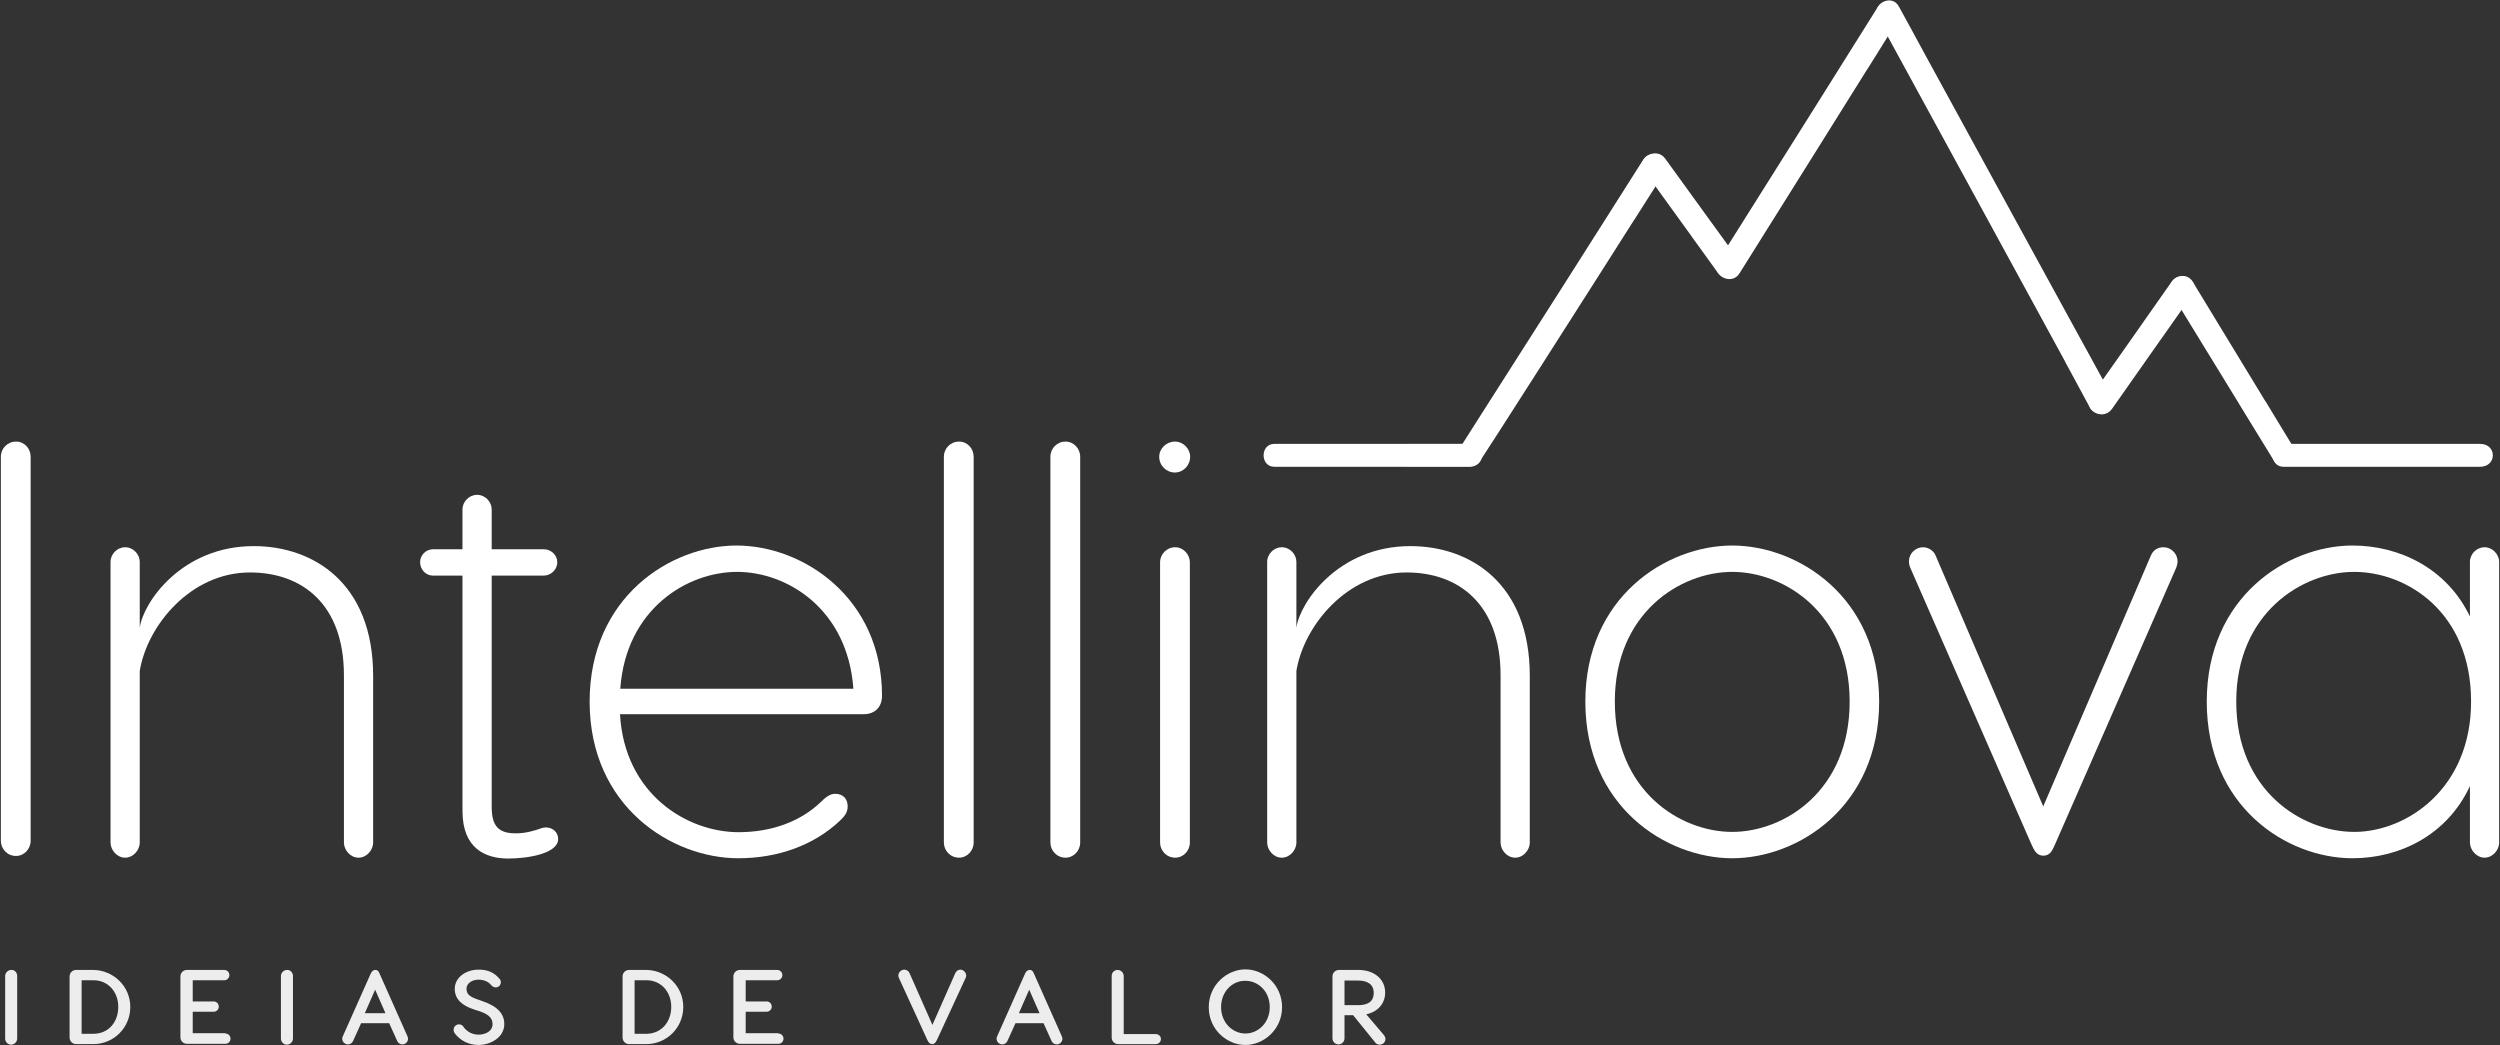 <svg xmlns="http://www.w3.org/2000/svg" xmlns:xlink="http://www.w3.org/1999/xlink" id="Camada_1" x="0px" y="0px" viewBox="0 0 873 365" style="enable-background:new 0 0 873 365;" xml:space="preserve"><rect x="0" y="0" width="873" height="365" fill="#333333" stroke="none"/><style type="text/css">	.st0{fill:#FFFFFF;}	.st1{fill:url(#SVGID_1_);}	.st2{opacity:0.3;}	.st3{fill:url(#SVGID_00000159448215712428318160000003298856155482050722_);}	.st4{fill:url(#SVGID_00000011018526702480121800000002160589648240440762_);}	.st5{opacity:0.2;}	.st6{fill:url(#SVGID_00000000211685797975357910000003710422244117681310_);}	.st7{fill:url(#SVGID_00000157283973431876857110000016858913862026248367_);}	.st8{fill:url(#SVGID_00000024698398315798546100000006435462691062747280_);}	.st9{fill:url(#SVGID_00000102525460905873201820000012030269679604926648_);}	.st10{fill:url(#SVGID_00000028285522626942026490000003538287497898296505_);}	.st11{fill:url(#SVGID_00000080917992566048917150000005627234500581408401_);}	.st12{fill:url(#SVGID_00000094591156244678373470000012281663514163633340_);}	.st13{fill:url(#SVGID_00000171693213011719355960000012300404564201742010_);}	.st14{fill:url(#SVGID_00000080920555823398699630000015677944938675751346_);}	.st15{fill:url(#SVGID_00000096779480066005911640000011215369710767517078_);}	.st16{fill:url(#SVGID_00000083073586883473169300000012762083832126930596_);}	.st17{fill:url(#SVGID_00000155866283574693247880000006667959863893517476_);}	.st18{fill:#EDEDED;}</style><g>	<g>		<g>			<path class="st0" d="M10.7,159.5v134.1c0,2.9-2.3,5.3-5.1,5.3c-3.1,0-5.3-2.5-5.3-5.3V159.5c0-2.9,2.3-5.3,5.3-5.3    C8.5,154.2,10.7,156.6,10.7,159.5z"></path>			<path class="st0" d="M130.3,236v58.2c0,2.7-2.3,5.3-5.1,5.3c-2.9,0-5.1-2.7-5.1-5.3v-58.4c0-24.8-14.6-35.9-32.8-35.9    c-20.7,0-35.9,18.5-38.5,34.4v59.9c0,2.7-2.3,5.3-5.1,5.3c-2.9,0-5.1-2.7-5.1-5.3v-98c0-2.7,2.3-5.1,5.1-5.1    c2.9,0,5.1,2.5,5.1,5.1v23c1.2-8.8,14.6-28.5,39.8-28.5C109.4,190.7,130.3,203.6,130.3,236z"></path>			<path class="st0" d="M194.9,293c0,5.1-10.7,6.8-17.4,6.8c-8,0-16-3.5-16-16.6V201h-10.3c-2.5,0-4.5-2.1-4.5-4.7    c0-2.5,2.1-4.5,4.5-4.5h10.3v-13.9c0-2.7,2.3-5.1,5.1-5.1c2.9,0,5.1,2.5,5.1,5.1v13.9h18.2c2.5,0,4.7,2,4.7,4.5    c0,2.7-2.3,4.7-4.7,4.7h-18.2v80.8c0,7,2.7,9.2,8.4,9.2c3.3,0,6.2-0.8,9-1.8C191.8,288.3,194.9,289.9,194.9,293z"></path>			<path class="st0" d="M308,243c0,3.9-2.5,6.4-6.4,6.4h-85.1c1.6,28.1,23.6,41.2,41.4,41.2c11.5,0,21.7-3.7,28.9-10.7    c2.1-2.1,3.5-2.7,4.9-2.7c2.7,0,4.3,1.8,4.3,4.3c0,1.6-0.4,2.9-2.5,4.9c-9.2,8.8-21.9,13.3-35.7,13.3c-23.2,0-51.9-18-51.9-54.7    c0-36.5,28.3-54.5,51.3-54.5C280.4,190.5,308,208.7,308,243z M216.6,240.5H298c-2-27.9-23.2-40.8-40.6-40.8    S218.6,212.6,216.6,240.5z"></path>			<path class="st0" d="M340,159.5v134.7c0,2.9-2.3,5.3-5.1,5.3c-3.1,0-5.3-2.5-5.3-5.3V159.5c0-2.9,2.3-5.3,5.3-5.3    C337.8,154.2,340,156.6,340,159.5z"></path>			<path class="st0" d="M377.2,159.5v134.7c0,2.9-2.3,5.3-5.1,5.3c-3.1,0-5.3-2.5-5.3-5.3V159.5c0-2.9,2.3-5.3,5.3-5.3    C374.9,154.2,377.2,156.6,377.2,159.5z"></path>			<path class="st0" d="M404.8,159.5c0-2.9,2.5-5.3,5.5-5.3c2.9,0,5.3,2.5,5.3,5.3c0,3.1-2.5,5.5-5.3,5.5    C407.3,165,404.8,162.6,404.8,159.5z M415.5,196.4v97.8c0,2.9-2.3,5.3-5.1,5.3c-3.1,0-5.3-2.5-5.3-5.3v-97.8    c0-2.9,2.3-5.3,5.3-5.3C413.2,191.1,415.5,193.6,415.5,196.4z"></path>			<path class="st0" d="M534.2,236v58.2c0,2.7-2.3,5.3-5.1,5.3c-2.9,0-5.1-2.7-5.1-5.3v-58.4c0-24.8-14.6-35.9-32.8-35.9    c-20.7,0-35.9,18.5-38.5,34.4v59.9c0,2.7-2.3,5.3-5.1,5.3c-2.9,0-5.1-2.7-5.1-5.3v-98c0-2.7,2.3-5.1,5.1-5.1    c2.9,0,5.1,2.5,5.1,5.1v23c1.2-8.8,14.6-28.5,39.8-28.5C513.3,190.7,534.2,203.6,534.2,236z"></path>			<path class="st0" d="M656.2,245c0,36.7-28.3,54.7-51.3,54.7s-51.3-18-51.3-54.7c0-36.5,28.3-54.5,51.3-54.5    C627.9,190.5,656.2,208.5,656.2,245z M563.9,245c0,31.2,22.8,45.5,41,45.5s41-14.4,41-45.5c0-31-22.8-45.3-41-45.3    S563.9,214.1,563.9,245z"></path>			<path class="st0" d="M760.4,196c0,0.8-0.2,1.4-0.4,2.1l-42.4,96.8c-1,2.3-1.8,3.9-4.1,3.9c-2.1,0-3.1-1.6-4.1-3.9L667,198.1    c-0.2-0.6-0.4-1.2-0.4-2.1c0-2.7,2.3-4.9,4.9-4.9c2.1,0,3.9,1.4,4.5,3.1l37.5,87.4l37.5-87.4c0.8-2.1,2.5-3.1,4.5-3.1    C758.1,191.1,760.4,193.3,760.4,196z"></path>			<path class="st0" d="M862.5,215.3v-19.1c0-2.7,2.3-5.1,5.1-5.1s5.1,2.5,5.1,5.1v98c0,2.7-2.3,5.3-5.1,5.3s-5.1-2.7-5.1-5.3v-19.7    c-8,17.2-24.6,25.2-41,25.2c-23,0-50.9-18-50.9-54.7c0-36.5,28.1-54.5,50.9-54.5C837.9,190.5,854.5,198.5,862.5,215.3z     M780.9,245c0,31.2,23,45.5,41.2,45.5s40.8-15,40.8-45.5c0-31.4-22.6-45.3-40.8-45.3S780.9,214.1,780.9,245z"></path>		</g>		<g>			<g>									<linearGradient id="SVGID_1_" gradientUnits="userSpaceOnUse" x1="513.546" y1="207" x2="445.204" y2="207" gradientTransform="matrix(1 0 0 -1 0 366)">					<stop offset="0" style="stop-color:#FFFFFF"></stop>					<stop offset="1" style="stop-color:#FFFFFF"></stop>				</linearGradient>				<path class="st1" d="M445,163c0,0,45,0,68,0c6,0,6-8,0-8c-23,0-45,0-68,0C440,155,440,163,445,163C445,163,440,163,445,163z"></path>			</g>			<g class="st2">									<linearGradient id="SVGID_00000065034794625237342180000012778576671327691398_" gradientUnits="userSpaceOnUse" x1="492.374" y1="207" x2="516.126" y2="207" gradientTransform="matrix(1 0 0 -1 0 366)">					<stop offset="0" style="stop-color:#FFFFFF"></stop>					<stop offset="1" style="stop-color:#FFFFFF"></stop>				</linearGradient>				<path style="fill:url(#SVGID_00000065034794625237342180000012778576671327691398_);" d="M491,163c0,0,15,0,22,0c6,0,6-8,0-8     c-7,0-21,0-21,0"></path>			</g>			<g>									<linearGradient id="SVGID_00000165942449635104198870000014507544219689056898_" gradientUnits="userSpaceOnUse" x1="591.865" y1="284.525" x2="499.026" y2="230.925" gradientTransform="matrix(1 0 0 -1 0 366)">					<stop offset="0" style="stop-color:#FFFFFF"></stop>					<stop offset="1" style="stop-color:#FFFFFF"></stop>				</linearGradient>				<path style="fill:url(#SVGID_00000165942449635104198870000014507544219689056898_);" d="M573.5,72.3c2.7-4.2,5-7.9,7.7-12.1     c2.9-4.6-4.4-9-7.4-4.4c-18.9,29.8-37.5,59.1-56.5,88.8c-2.7,4.2-4.8,7.6-7.5,11.8c-2.9,4.6,4,9.3,7.2,4.3     C517.1,160.8,554.6,102.1,573.5,72.3z"></path>			</g>			<g class="st5">									<linearGradient id="SVGID_00000105386318550793264280000003887979931364155057_" gradientUnits="userSpaceOnUse" x1="572.734" y1="290.004" x2="572.734" y2="311.37" gradientTransform="matrix(1 0 0 -1 0 366)">					<stop offset="0" style="stop-color:#FFFFFF"></stop>					<stop offset="1" style="stop-color:#FFFFFF"></stop>				</linearGradient>				<path style="fill:url(#SVGID_00000105386318550793264280000003887979931364155057_);" d="M570.8,76.7c1-1.5,1.9-3,2.8-4.4     c2.7-4.2,5-7.9,7.7-12.1c2.9-4.6-4.4-9-7.4-4.4c-3.5,5.5-7,11-10.4,16.4"></path>			</g>			<g>									<linearGradient id="SVGID_00000124127883768524929290000000799164304534666648_" gradientUnits="userSpaceOnUse" x1="602.339" y1="284.013" x2="578.866" y2="297.565" gradientTransform="matrix(1 0 0 -1 0 366)">					<stop offset="0" style="stop-color:#FFFFFF"></stop>					<stop offset="1" style="stop-color:#FFFFFF"></stop>				</linearGradient>				<path style="fill:url(#SVGID_00000124127883768524929290000000799164304534666648_);" d="M574.2,59.7     c8.6,11.9,17,23.5,25.6,35.4c3.2,4.4,10.4-0.1,7.1-4.6c-8.6-11.9-16.8-23.2-25.4-35.1C578.4,51,571,55.3,574.2,59.7L574.2,59.7z     "></path>			</g>			<g class="st2">									<linearGradient id="SVGID_00000136402719567528741360000013816038323048125846_" gradientUnits="userSpaceOnUse" x1="595.799" y1="282.408" x2="603.97" y2="274.236" gradientTransform="matrix(1 0 0 -1 0 366)">					<stop offset="0" style="stop-color:#FFFFFF"></stop>					<stop offset="1" style="stop-color:#FFFFFF"></stop>				</linearGradient>				<path style="fill:url(#SVGID_00000136402719567528741360000013816038323048125846_);" d="M590.6,82.4c3.1,4.2,6.1,8.5,9.2,12.8     c3.2,4.4,10.4-0.1,7.1-4.6c-3.1-4.3-6.2-8.6-9.3-12.9"></path>			</g>			<g>									<linearGradient id="SVGID_00000097490656222678003970000007721664231523146129_" gradientUnits="userSpaceOnUse" x1="671.941" y1="340.32" x2="590.895" y2="293.529" gradientTransform="matrix(1 0 0 -1 0 366)">					<stop offset="0" style="stop-color:#FFFFFF"></stop>					<stop offset="1" style="stop-color:#FFFFFF"></stop>				</linearGradient>				<path style="fill:url(#SVGID_00000097490656222678003970000007721664231523146129_);" d="M607.4,95.5     c16.2-25.9,32.5-51.8,48.7-77.8c2.3-3.7,4.3-6.9,6.6-10.6c2.9-4.7-4.1-9.2-7-4.6C639.5,28.4,623.3,54.1,607,80     c-2.3,3.7-4.7,7.4-7,11.2C597.1,95.8,604.5,100.1,607.4,95.5L607.4,95.5z"></path>			</g>			<g class="st5">									<linearGradient id="SVGID_00000003097414368539142150000009874667773394461631_" gradientUnits="userSpaceOnUse" x1="649.21" y1="344.465" x2="660.581" y2="364.16" gradientTransform="matrix(1 0 0 -1 0 366)">					<stop offset="0" style="stop-color:#FFFFFF"></stop>					<stop offset="1" style="stop-color:#FFFFFF"></stop>				</linearGradient>				<path style="fill:url(#SVGID_00000003097414368539142150000009874667773394461631_);" d="M652.1,24.2c1.4-2.2,2.7-4.3,4.1-6.5     c2.3-3.7,4.3-6.9,6.6-10.6c2.9-4.7-4.1-9.2-7-4.6c-3.5,5.6-7,11.2-10.5,16.7"></path>			</g>			<g>									<linearGradient id="SVGID_00000180333031786420348380000003136879676616082842_" gradientUnits="userSpaceOnUse" x1="696.62" y1="332.431" x2="696.62" y2="254.966" gradientTransform="matrix(1 0 0 -1 0 366)">					<stop offset="0" style="stop-color:#FFFFFF"></stop>					<stop offset="1" style="stop-color:#FFFFFF"></stop>				</linearGradient>				<path style="fill:url(#SVGID_00000180333031786420348380000003136879676616082842_);" d="M655.8,6.5     C677.5,46.3,699.3,86.2,721,126c3,5.6,5.7,10.5,8.7,16.1c2.6,4.8,10.4,1.1,7.8-3.7C715.7,98.7,694,58.8,672.2,19     c-3-5.6-6.1-11.2-9.1-16.7C660.5-2.6,653.1,1.7,655.8,6.5L655.8,6.5z"></path>			</g>			<g class="st2">									<linearGradient id="SVGID_00000099631432505135053500000001623161205198486709_" gradientUnits="userSpaceOnUse" x1="726.643" y1="237.351" x2="733.745" y2="227.208" gradientTransform="matrix(1 0 0 -1 0 366)">					<stop offset="0" style="stop-color:#FFFFFF"></stop>					<stop offset="1" style="stop-color:#FFFFFF"></stop>				</linearGradient>				<path style="fill:url(#SVGID_00000099631432505135053500000001623161205198486709_);" d="M721,126.1c3,5.6,5.7,10.5,8.7,16.1     c2.6,4.8,10.4,1.1,7.8-3.7c-3-5.4-5.9-10.8-8.9-16.3"></path>			</g>			<g>									<linearGradient id="SVGID_00000080178710389016249840000004740120765145525676_" gradientUnits="userSpaceOnUse" x1="765.057" y1="262.557" x2="730.651" y2="228.15" gradientTransform="matrix(1 0 0 -1 0 366)">					<stop offset="0" style="stop-color:#FFFFFF"></stop>					<stop offset="1" style="stop-color:#FFFFFF"></stop>				</linearGradient>				<path style="fill:url(#SVGID_00000080178710389016249840000004740120765145525676_);" d="M737.5,142.8     c9.4-13.4,18.7-26.6,28.1-40c3.2-4.5-4.1-8.9-7.2-4.5c-9.4,13.4-18.8,26.8-28.2,40.1C727,143,734.3,147.3,737.5,142.8     L737.5,142.8z"></path>			</g>			<g class="st5">									<linearGradient id="SVGID_00000006693897770786347800000011849963296600507278_" gradientUnits="userSpaceOnUse" x1="757.497" y1="249.714" x2="757.497" y2="267.961" gradientTransform="matrix(1 0 0 -1 0 366)">					<stop offset="0" style="stop-color:#FFFFFF"></stop>					<stop offset="1" style="stop-color:#FFFFFF"></stop>				</linearGradient>				<path style="fill:url(#SVGID_00000006693897770786347800000011849963296600507278_);" d="M755.1,117.8c3.5-5,7-9.9,10.5-14.9     c3.2-4.5-4.1-8.9-7.2-4.5c-3.3,4.6-6.5,9.3-9.8,13.9"></path>			</g>			<g>									<linearGradient id="SVGID_00000005950645760064108860000007181455021965723315_" gradientUnits="userSpaceOnUse" x1="771.457" y1="250.732" x2="788.142" y2="221.833" gradientTransform="matrix(1 0 0 -1 0 366)">					<stop offset="0" style="stop-color:#FFFFFF"></stop>					<stop offset="1" style="stop-color:#FFFFFF"></stop>				</linearGradient>				<path style="fill:url(#SVGID_00000005950645760064108860000007181455021965723315_);" d="M758.4,102.7     c12,19.7,23.8,38.7,35.8,58.4c2,3.2,10.3,1.2,7.5-3.5c-12-19.7-24-39.5-36-59.2C762.9,93.7,755.5,98,758.4,102.7L758.4,102.7z"></path>			</g>			<g class="st2">									<linearGradient id="SVGID_00000041287849529450466470000012709180125944891529_" gradientUnits="userSpaceOnUse" x1="789.637" y1="220.497" x2="795.636" y2="210.106" gradientTransform="matrix(1 0 0 -1 0 366)">					<stop offset="0" style="stop-color:#FFFFFF"></stop>					<stop offset="1" style="stop-color:#FFFFFF"></stop>				</linearGradient>				<path style="fill:url(#SVGID_00000041287849529450466470000012709180125944891529_);" d="M781.9,141c4.2,6.9,8.2,13.3,12.4,20.2     c2,3.2,10.2,1,7.4-3.7c-3.5-5.8-7-11.6-10.5-17.3"></path>			</g>			<g>									<linearGradient id="SVGID_00000144339760170810289170000008467221105674550684_" gradientUnits="userSpaceOnUse" x1="866.564" y1="207" x2="797.562" y2="207" gradientTransform="matrix(1 0 0 -1 0 366)">					<stop offset="0" style="stop-color:#FFFFFF"></stop>					<stop offset="1" style="stop-color:#FFFFFF"></stop>				</linearGradient>				<path style="fill:url(#SVGID_00000144339760170810289170000008467221105674550684_);" d="M866,163c6,0,6-8,0-8     c-23,0-45.7,0-68.7,0c-5,0-4.9,8,0.1,8C797.4,163,843,163,866,163z"></path>			</g>		</g>	</g>	<g>		<g>			<g>				<g>					<g>						<path class="st18" d="M6,340.8v21.9c0,1.1-1,2.1-2.1,2.1c-1.2,0-2.1-1-2.1-2.1v-21.9c0-1.1,1-2.1,2.1-2.1       C5.1,338.6,6,339.6,6,340.8z"></path>						<path class="st18" d="M45.5,351.6c0,7.3-5.8,13-12.9,13h-6c-1.3,0-2.3-1-2.3-2.3V341c0-1.3,1-2.3,2.3-2.3h6       C39.7,338.8,45.5,344.5,45.5,351.6z M41.3,351.6c0-5.2-3.5-9.3-8.7-9.3h-4.1V361h4.1C37.9,361,41.3,356.9,41.3,351.6z"></path>						<path class="st18" d="M78.7,360.9c1,0,1.8,0.8,1.8,1.8s-0.8,1.8-1.8,1.8H65.3c-1.3,0-2.3-1-2.3-2.3V341c0-1.3,1-2.3,2.3-2.3       h13c1,0,1.8,0.8,1.8,1.8s-0.8,1.8-1.8,1.8h-11v7.4h7.3c1,0,1.8,0.8,1.8,1.8s-0.8,1.8-1.8,1.8h-7.3v7.5h11.4V360.9z"></path>						<path class="st18" d="M102.3,340.8v21.9c0,1.1-1,2.1-2.1,2.1c-1.2,0-2.1-1-2.1-2.1v-21.9c0-1.1,1-2.1,2.1-2.1       C101.3,338.6,102.3,339.6,102.3,340.8z"></path>						<path class="st18" d="M132.6,340.1l9.7,21.8c0.1,0.3,0.2,0.6,0.2,0.8c0,1.1-0.9,2-2,2c-0.8,0-1.5-0.5-1.8-1.2l-2.8-6.2h-9.8       l-2.8,6.2c-0.3,0.7-1,1.2-1.8,1.2c-1.1,0-2-0.9-2-2c0-0.3,0.1-0.6,0.2-0.8l9.7-21.8c0.3-0.7,0.8-1.4,1.7-1.4       S132.3,339.4,132.6,340.1z M127.4,353.8h7.2l-3.6-8.2L127.4,353.8z"></path>						<path class="st18" d="M174.5,341.9c0.3,0.3,0.4,0.7,0.4,1.1c0,1-0.8,1.8-1.8,1.8c-0.6,0-1.1-0.3-1.5-0.7c-0.9-1.2-2.5-2-4.5-2       c-2.3,0-4.2,1.3-4.2,3.2c0,1.8,1.1,2.7,3.6,3.6l1.7,0.6c5.4,1.8,7.9,4.4,7.9,8.1c0,4.8-5,7.3-9,7.3c-3.5,0-6.5-1.6-8.4-4.2       c-0.2-0.3-0.3-0.7-0.3-1.1c0-1,0.8-1.9,1.9-1.9c0.6,0,1.2,0.3,1.5,0.8c1.1,1.7,3.1,2.8,5.3,2.8c2.3,0,4.9-1.1,4.9-3.7       c0-2.3-1.7-3.5-4.6-4.5l-1.9-0.6c-3.9-1.3-6.7-3.4-6.7-7.2c0-4,3.9-6.7,8.3-6.7C170.5,338.5,172.9,339.9,174.5,341.9z"></path>						<path class="st18" d="M238.6,351.6c0,7.3-5.8,13-12.9,13h-6c-1.3,0-2.3-1-2.3-2.3V341c0-1.3,1-2.3,2.3-2.3h6       C232.8,338.8,238.6,344.5,238.6,351.6z M234.4,351.6c0-5.2-3.5-9.3-8.7-9.3h-4.1V361h4.1C230.9,361,234.4,356.9,234.4,351.6z"></path>						<path class="st18" d="M271.8,360.9c1,0,1.8,0.8,1.8,1.8s-0.8,1.8-1.8,1.8h-13.4c-1.3,0-2.3-1-2.3-2.3V341c0-1.3,1-2.3,2.3-2.3       h13c1,0,1.8,0.8,1.8,1.8s-0.8,1.8-1.8,1.8h-11v7.4h7.3c1,0,1.8,0.8,1.8,1.8s-0.8,1.8-1.8,1.8h-7.3v7.5h11.4V360.9z"></path>						<path class="st18" d="M337.4,340.7c0,0.3-0.1,0.6-0.2,0.8l-10,21.6c-0.5,1.1-1,1.5-1.7,1.5s-1.3-0.5-1.7-1.5l-9.9-21.6       c-0.1-0.3-0.2-0.6-0.2-0.8c0-1.1,0.9-2.1,2.1-2.1c0.8,0,1.5,0.5,1.8,1.2l8,18.1l8-18.1c0.3-0.7,1-1.2,1.8-1.2       C336.4,338.6,337.4,339.6,337.4,340.7z"></path>						<path class="st18" d="M361.1,340.1l9.7,21.8c0.1,0.3,0.2,0.6,0.2,0.8c0,1.1-0.9,2-2,2c-0.8,0-1.5-0.5-1.8-1.2l-2.8-6.2h-9.8       l-2.8,6.2c-0.3,0.7-1,1.2-1.8,1.2c-1.1,0-2-0.9-2-2c0-0.3,0.1-0.6,0.2-0.8l9.7-21.8c0.3-0.7,0.8-1.4,1.7-1.4       S360.8,339.4,361.1,340.1z M355.8,353.8h7.2l-3.6-8.2L355.8,353.8z"></path>						<path class="st18" d="M403.6,361.1c1,0,1.8,0.8,1.8,1.7c0,1-0.8,1.8-1.8,1.8h-13.1c-1.3,0-2.3-1-2.3-2.3v-21.5       c0-1.2,0.9-2.1,2.1-2.1c1.1,0,2.1,1,2.1,2.1v20.3H403.6z"></path>						<path class="st18" d="M447.7,351.7c0,7.8-6.4,13.2-12.8,13.2c-6.5,0-12.8-5.4-12.8-13.2s6.4-13.2,12.8-13.2       C441.3,338.5,447.7,343.9,447.7,351.7z M426.4,351.7c0,5.5,4.1,9.2,8.5,9.2s8.5-3.7,8.5-9.2s-4-9.2-8.5-9.2       C430.4,342.4,426.4,346.2,426.4,351.7z"></path>						<path class="st18" d="M483.3,361.5c0.3,0.4,0.5,0.8,0.5,1.3c0,1.1-0.9,2-2,2c-0.6,0-1.3-0.3-1.6-0.8l-7.7-9.5h-3v8.1       c0,1.1-0.9,2.1-2.1,2.1s-2.1-1-2.1-2.1V341c0-1.3,1-2.3,2.3-2.3h6.7c5.8,0,9.4,3.4,9.4,7.9c0,3.8-2.5,6.7-6.6,7.6L483.3,361.5       z M469.5,351h4.7c3.3,0,5.5-1.1,5.5-4.3c0-3-2.2-4.3-5.5-4.3h-4.7V351z"></path>					</g>				</g>			</g>		</g>	</g></g></svg>
